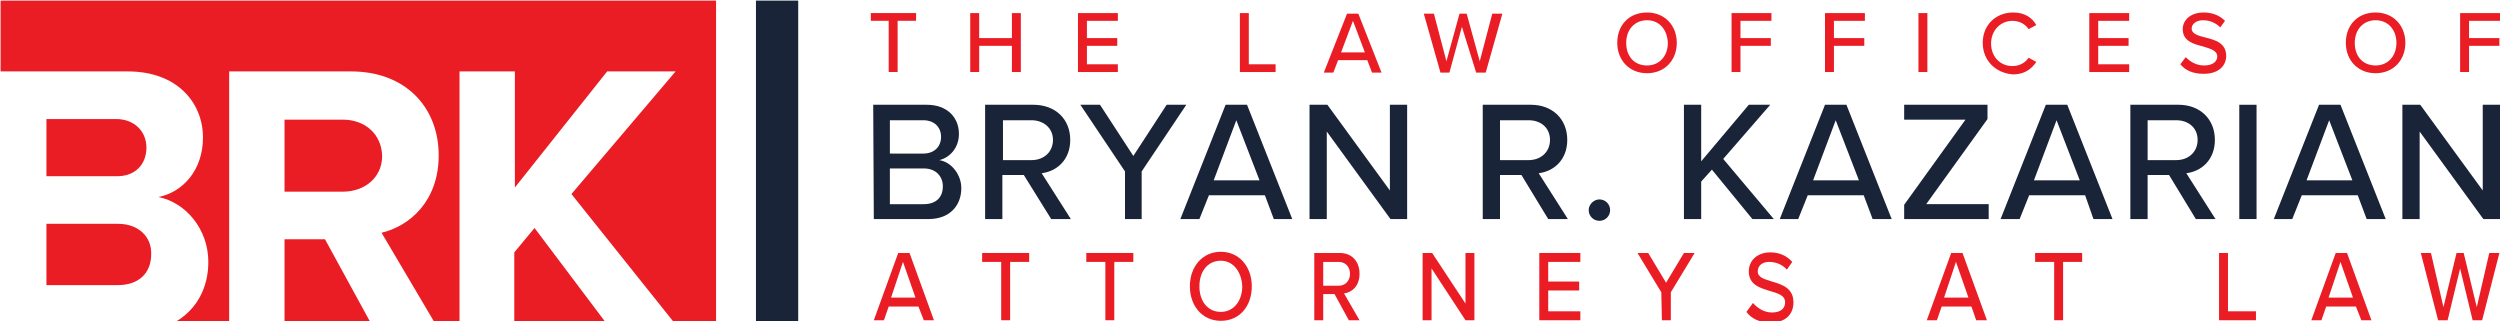 <?xml version="1.0" encoding="utf-8"?>
<!-- Generator: Adobe Illustrator 24.2.0, SVG Export Plug-In . SVG Version: 6.00 Build 0)  -->
<svg version="1.1" id="Layer_1" xmlns="http://www.w3.org/2000/svg" xmlns:xlink="http://www.w3.org/1999/xlink" x="0px" y="0px"
	 viewBox="0 0 420 54" style="enable-background:new 0 0 420 54;" xml:space="preserve">
<style type="text/css">
	.st0{fill:#192438;}
	.st1{fill:#EA1D25;}
	.st2{fill:none;}
	.st3{enable-background:new    ;}
</style>
<g>
	<rect x="127" y="0.1" class="st0" width="7.1" height="53.9"/>
</g>
<g>
	<path class="st1" d="M57.6,20.1h-9.8v12.1h9.8c3.7,0,6.6-2.4,6.6-6C64.1,22.5,61.3,20.1,57.6,20.1z"/>
	<path class="st1" d="M24.6,24.8c0-2.7-2-4.8-5.1-4.8H7.8v9.6h11.7C22.7,29.7,24.6,27.6,24.6,24.8z"/>
	<polygon class="st1" points="47.8,40.2 47.8,54.1 62.2,54.1 54.6,40.2 	"/>
	<path class="st1" d="M19.8,37.6h-12v10.3h12c3.5,0,5.6-2,5.6-5.2C25.5,40,23.5,37.6,19.8,37.6z"/>
	<path class="st1" d="M0.1,0.1V12h21.4c8.3,0,12.6,5.3,12.6,11.1c0,5.5-3.4,9.2-7.5,10C31.2,34,35,38.5,35,44c0,4.3-1.9,7.9-5.4,10
		h8.9V12H59c9.1,0,14.7,6,14.7,14.1c0,7.7-4.9,11.9-9.6,13L72.9,54h4.3V12h9.3v19.5L102,12h11.5L96,32.6L113.1,54h7.2V0.1H0.1z"/>
	<polygon class="st1" points="86.4,42.4 86.4,54.1 101.7,54.1 89.8,38.3 	"/>
</g>
<rect x="145.9" y="2.2" class="st2" width="276.6" height="12.2"/>
<g class="st3">
	<path class="st1" d="M149.4,3.5h-3.1V2.2h7.6v1.3h-3.1v8.6h-1.5V3.5z"/>
	<path class="st1" d="M170,7.7h-5.5v4.4H163V2.2h1.5v4.2h5.5V2.2h1.5v9.9H170V7.7z"/>
	<path class="st1" d="M181.1,2.2h6.7v1.3h-5.2v2.9h5.1v1.3h-5.1v3.1h5.2v1.3h-6.7V2.2z"/>
	<path class="st1" d="M208.3,2.2h1.5v8.6h4.5v1.3h-6V2.2z"/>
	<path class="st1" d="M229.7,10.1h-4.9l-0.8,2.1h-1.6l3.9-9.9h1.9l3.9,9.9h-1.6L229.7,10.1z M225.3,8.8h4l-2-5.3L225.3,8.8z"/>
	<path class="st1" d="M245.6,4.5l-2.1,7.7H242l-2.8-9.9h1.7l2.1,8l2.2-8h1.2l2.2,8l2.1-8h1.7l-2.8,9.9h-1.6L245.6,4.5z"/>
	<path class="st1" d="M276.7,2.1c3,0,5,2.2,5,5.1c0,2.9-2,5.1-5,5.1s-5-2.2-5-5.1C271.7,4.2,273.7,2.1,276.7,2.1z M276.7,3.4
		c-2.1,0-3.5,1.6-3.5,3.8c0,2.2,1.3,3.8,3.5,3.8c2.1,0,3.5-1.6,3.5-3.8C280.1,5,278.8,3.4,276.7,3.4z"/>
	<path class="st1" d="M290.9,2.2h6.7v1.3h-5.2v2.9h5.1v1.3h-5.1v4.4h-1.5V2.2z"/>
	<path class="st1" d="M306.6,2.2h6.7v1.3h-5.2v2.9h5.1v1.3h-5.1v4.4h-1.5V2.2z"/>
	<path class="st1" d="M322.3,2.2h1.5v9.9h-1.5V2.2z"/>
	<path class="st1" d="M333.1,7.2c0-3.1,2.3-5.1,5.1-5.1c2,0,3.2,0.9,3.9,2.1l-1.3,0.7c-0.5-0.8-1.5-1.4-2.7-1.4
		c-2,0-3.6,1.6-3.6,3.8c0,2.2,1.5,3.8,3.6,3.8c1.2,0,2.2-0.6,2.7-1.4l1.3,0.7c-0.8,1.2-2,2.1-3.9,2.1
		C335.3,12.3,333.1,10.2,333.1,7.2z"/>
	<path class="st1" d="M351,2.2h6.7v1.3h-5.2v2.9h5.1v1.3h-5.1v3.1h5.2v1.3H351V2.2z"/>
	<path class="st1" d="M367.2,9.6c0.7,0.7,1.7,1.4,3.1,1.4c1.6,0,2.2-0.8,2.2-1.5c0-1-1.1-1.3-2.4-1.7c-1.6-0.4-3.4-0.9-3.4-2.9
		c0-1.6,1.4-2.8,3.5-2.8c1.5,0,2.7,0.5,3.6,1.4L373,4.6c-0.8-0.8-1.8-1.2-2.9-1.2c-1.1,0-1.9,0.6-1.9,1.4c0,0.9,1.1,1.2,2.3,1.5
		c1.6,0.4,3.5,0.9,3.5,3.1c0,1.5-1.1,3-3.8,3c-1.8,0-3.1-0.6-3.9-1.6L367.2,9.6z"/>
	<path class="st1" d="M399.1,2.1c3,0,5,2.2,5,5.1c0,2.9-2,5.1-5,5.1c-3,0-5-2.2-5-5.1C394.1,4.2,396.1,2.1,399.1,2.1z M399.1,3.4
		c-2.1,0-3.5,1.6-3.5,3.8c0,2.2,1.3,3.8,3.5,3.8c2.1,0,3.5-1.6,3.5-3.8C402.6,5,401.2,3.4,399.1,3.4z"/>
	<path class="st1" d="M413.3,2.2h6.7v1.3h-5.2v2.9h5.1v1.3h-5.1v4.4h-1.5V2.2z"/>
</g>
<g>
	<path class="st1" d="M154.3,51.5h-5l-0.8,2.3h-1.7l4.1-11.3h1.9l4.1,11.3h-1.7L154.3,51.5z M149.7,50h4.1l-2.1-6L149.7,50z"/>
	<path class="st1" d="M168.2,44H165v-1.5h7.9V44h-3.2v9.8h-1.5V44z"/>
	<path class="st1" d="M185.7,44h-3.2v-1.5h7.9V44h-3.2v9.8h-1.5V44z"/>
	<path class="st1" d="M205.1,42.3c3.1,0,5.2,2.5,5.2,5.8c0,3.4-2.1,5.8-5.2,5.8c-3.1,0-5.2-2.5-5.2-5.8
		C199.9,44.8,202,42.3,205.1,42.3z M205.1,43.8c-2.2,0-3.6,1.8-3.6,4.3s1.4,4.3,3.6,4.3c2.2,0,3.6-1.9,3.6-4.3
		C208.6,45.7,207.2,43.8,205.1,43.8z"/>
	<path class="st1" d="M224.2,49.4h-1.9v4.4h-1.5V42.5h4.3c2,0,3.3,1.4,3.3,3.5c0,2-1.2,3.1-2.6,3.3l2.6,4.5h-1.8L224.2,49.4z
		 M224.9,44h-2.6v4h2.6c1.1,0,1.9-0.8,1.9-2C226.8,44.8,226,44,224.9,44z"/>
	<path class="st1" d="M240.5,45.1v8.7H239V42.5h1.6l5.6,8.5v-8.5h1.5v11.3h-1.5L240.5,45.1z"/>
	<path class="st1" d="M258.6,42.5h6.9V44h-5.4v3.3h5.2v1.5h-5.2v3.5h5.4v1.5h-6.9V42.5z"/>
	<path class="st1" d="M279.1,49.1l-4-6.6h1.8l3,5l3-5h1.8l-4,6.6v4.7h-1.5L279.1,49.1L279.1,49.1z"/>
	<path class="st1" d="M294.5,50.9c0.7,0.8,1.8,1.6,3.2,1.6c1.7,0,2.2-0.9,2.2-1.7c0-1.2-1.2-1.5-2.5-1.9c-1.6-0.5-3.6-1-3.6-3.3
		c0-1.9,1.5-3.2,3.6-3.2c1.6,0,2.8,0.6,3.7,1.6l-0.9,1.3c-0.8-0.9-1.9-1.3-3-1.3s-1.9,0.6-1.9,1.6s1.1,1.3,2.4,1.7
		c1.7,0.5,3.6,1.1,3.6,3.5c0,1.8-1.1,3.4-3.9,3.4c-1.8,0-3.2-0.7-4-1.8L294.5,50.9z"/>
	<path class="st1" d="M331.2,51.5h-5l-0.8,2.3h-1.7l4.1-11.3h1.9l4.1,11.3H332L331.2,51.5z M326.6,50h4.1l-2.1-6L326.6,50z"/>
	<path class="st1" d="M345.1,44h-3.2v-1.5h7.9V44h-3.2v9.8h-1.5L345.1,44L345.1,44z"/>
	<path class="st1" d="M372.8,42.5h1.5v9.8h4.7v1.5h-6.2V42.5z"/>
	<path class="st1" d="M395.8,51.5h-5l-0.8,2.3h-1.7l4.1-11.3h1.9l4.1,11.3h-1.7L395.8,51.5z M391.2,50h4.1l-2.1-6L391.2,50z"/>
	<path class="st1" d="M413.3,45.1l-2.1,8.7h-1.6l-2.9-11.3h1.7l2.1,9.1l2.2-9.1h1.2l2.2,9.1l2.1-9.1h1.7L417,53.8h-1.6L413.3,45.1z"
		/>
</g>
<g>
	<path class="st0" d="M146.7,17.6h9c3.4,0,5.4,2.1,5.4,4.9c0,2.4-1.6,4-3.3,4.4c2,0.3,3.7,2.4,3.7,4.7c0,3-2,5.2-5.5,5.2h-9.2
		L146.7,17.6L146.7,17.6z M155.1,25.8c1.9,0,3-1.2,3-2.8c0-1.6-1.1-2.8-3-2.8h-5.6v5.6C149.5,25.8,155.1,25.8,155.1,25.8z
		 M155.2,34.3c2,0,3.2-1.1,3.2-3c0-1.6-1.1-3-3.2-3h-5.7v6H155.2z"/>
	<path class="st0" d="M172,29.4h-3.6v7.4h-2.9V17.6h8.1c3.7,0,6.2,2.4,6.2,5.9c0,3.4-2.3,5.3-4.8,5.6l4.9,7.7h-3.3L172,29.4z
		 M173.3,20.2h-4.8v6.7h4.8c2.1,0,3.6-1.4,3.6-3.4S175.3,20.2,173.3,20.2z"/>
	<path class="st0" d="M189,28.8l-7.5-11.2h3.3l5.6,8.6l5.6-8.6h3.3l-7.5,11.2v8H189V28.8z"/>
	<path class="st0" d="M212.5,32.8h-9.4l-1.6,4h-3.2l7.6-19.2h3.6l7.6,19.2H214L212.5,32.8z M203.9,30.3h7.7l-3.9-10.1L203.9,30.3z"
		/>
	<path class="st0" d="M222.9,22.1v14.7H220V17.6h3L233.5,32V17.6h2.9v19.2h-2.8L222.9,22.1z"/>
	<path class="st0" d="M255.6,29.4H252v7.4h-2.9V17.6h8.1c3.6,0,6.1,2.4,6.1,5.9c0,3.4-2.3,5.3-4.8,5.6l4.9,7.7h-3.3L255.6,29.4z
		 M256.8,20.2H252v6.7h4.8c2.1,0,3.6-1.4,3.6-3.4S258.9,20.2,256.8,20.2z"/>
	<path class="st0" d="M268.7,33.5c1,0,1.8,0.8,1.8,1.8s-0.8,1.8-1.8,1.8s-1.8-0.8-1.8-1.8S267.8,33.5,268.7,33.5z"/>
	<path class="st0" d="M287.6,28.5l-1.8,2v6.3h-2.9V17.6h2.9v9.5l8-9.5h3.6l-7.9,9.1l8.5,10.1h-3.6L287.6,28.5z"/>
	<path class="st0" d="M313.1,32.8h-9.4l-1.6,4H299l7.6-19.2h3.6l7.6,19.2h-3.2L313.1,32.8z M304.6,30.3h7.7l-3.9-10.1L304.6,30.3z"
		/>
	<path class="st0" d="M319.9,34.4l10.3-14.3h-10.3v-2.5h14V20l-10.3,14.3h10.5v2.5h-14.2V34.4z"/>
	<path class="st0" d="M350.3,32.8h-9.4l-1.6,4h-3.2l7.6-19.2h3.6l7.6,19.2h-3.2L350.3,32.8z M341.7,30.3h7.7l-3.9-10.1L341.7,30.3z"
		/>
	<path class="st0" d="M364.4,29.4h-3.6v7.4h-2.9V17.6h8.1c3.6,0,6.1,2.4,6.1,5.9c0,3.4-2.3,5.3-4.8,5.6l4.9,7.7h-3.3L364.4,29.4z
		 M365.6,20.2h-4.8v6.7h4.8c2.1,0,3.6-1.4,3.6-3.4S367.7,20.2,365.6,20.2z"/>
	<path class="st0" d="M376.2,17.6h2.9v19.2h-2.9V17.6z"/>
	<path class="st0" d="M396.1,32.8h-9.4l-1.6,4H382l7.6-19.2h3.6l7.6,19.2h-3.2L396.1,32.8z M387.5,30.3h7.7l-3.9-10.1L387.5,30.3z"
		/>
	<path class="st0" d="M406.5,22.1v14.7h-2.9V17.6h3L417.1,32V17.6h2.9v19.2h-2.8L406.5,22.1z"/>
</g>
</svg>
